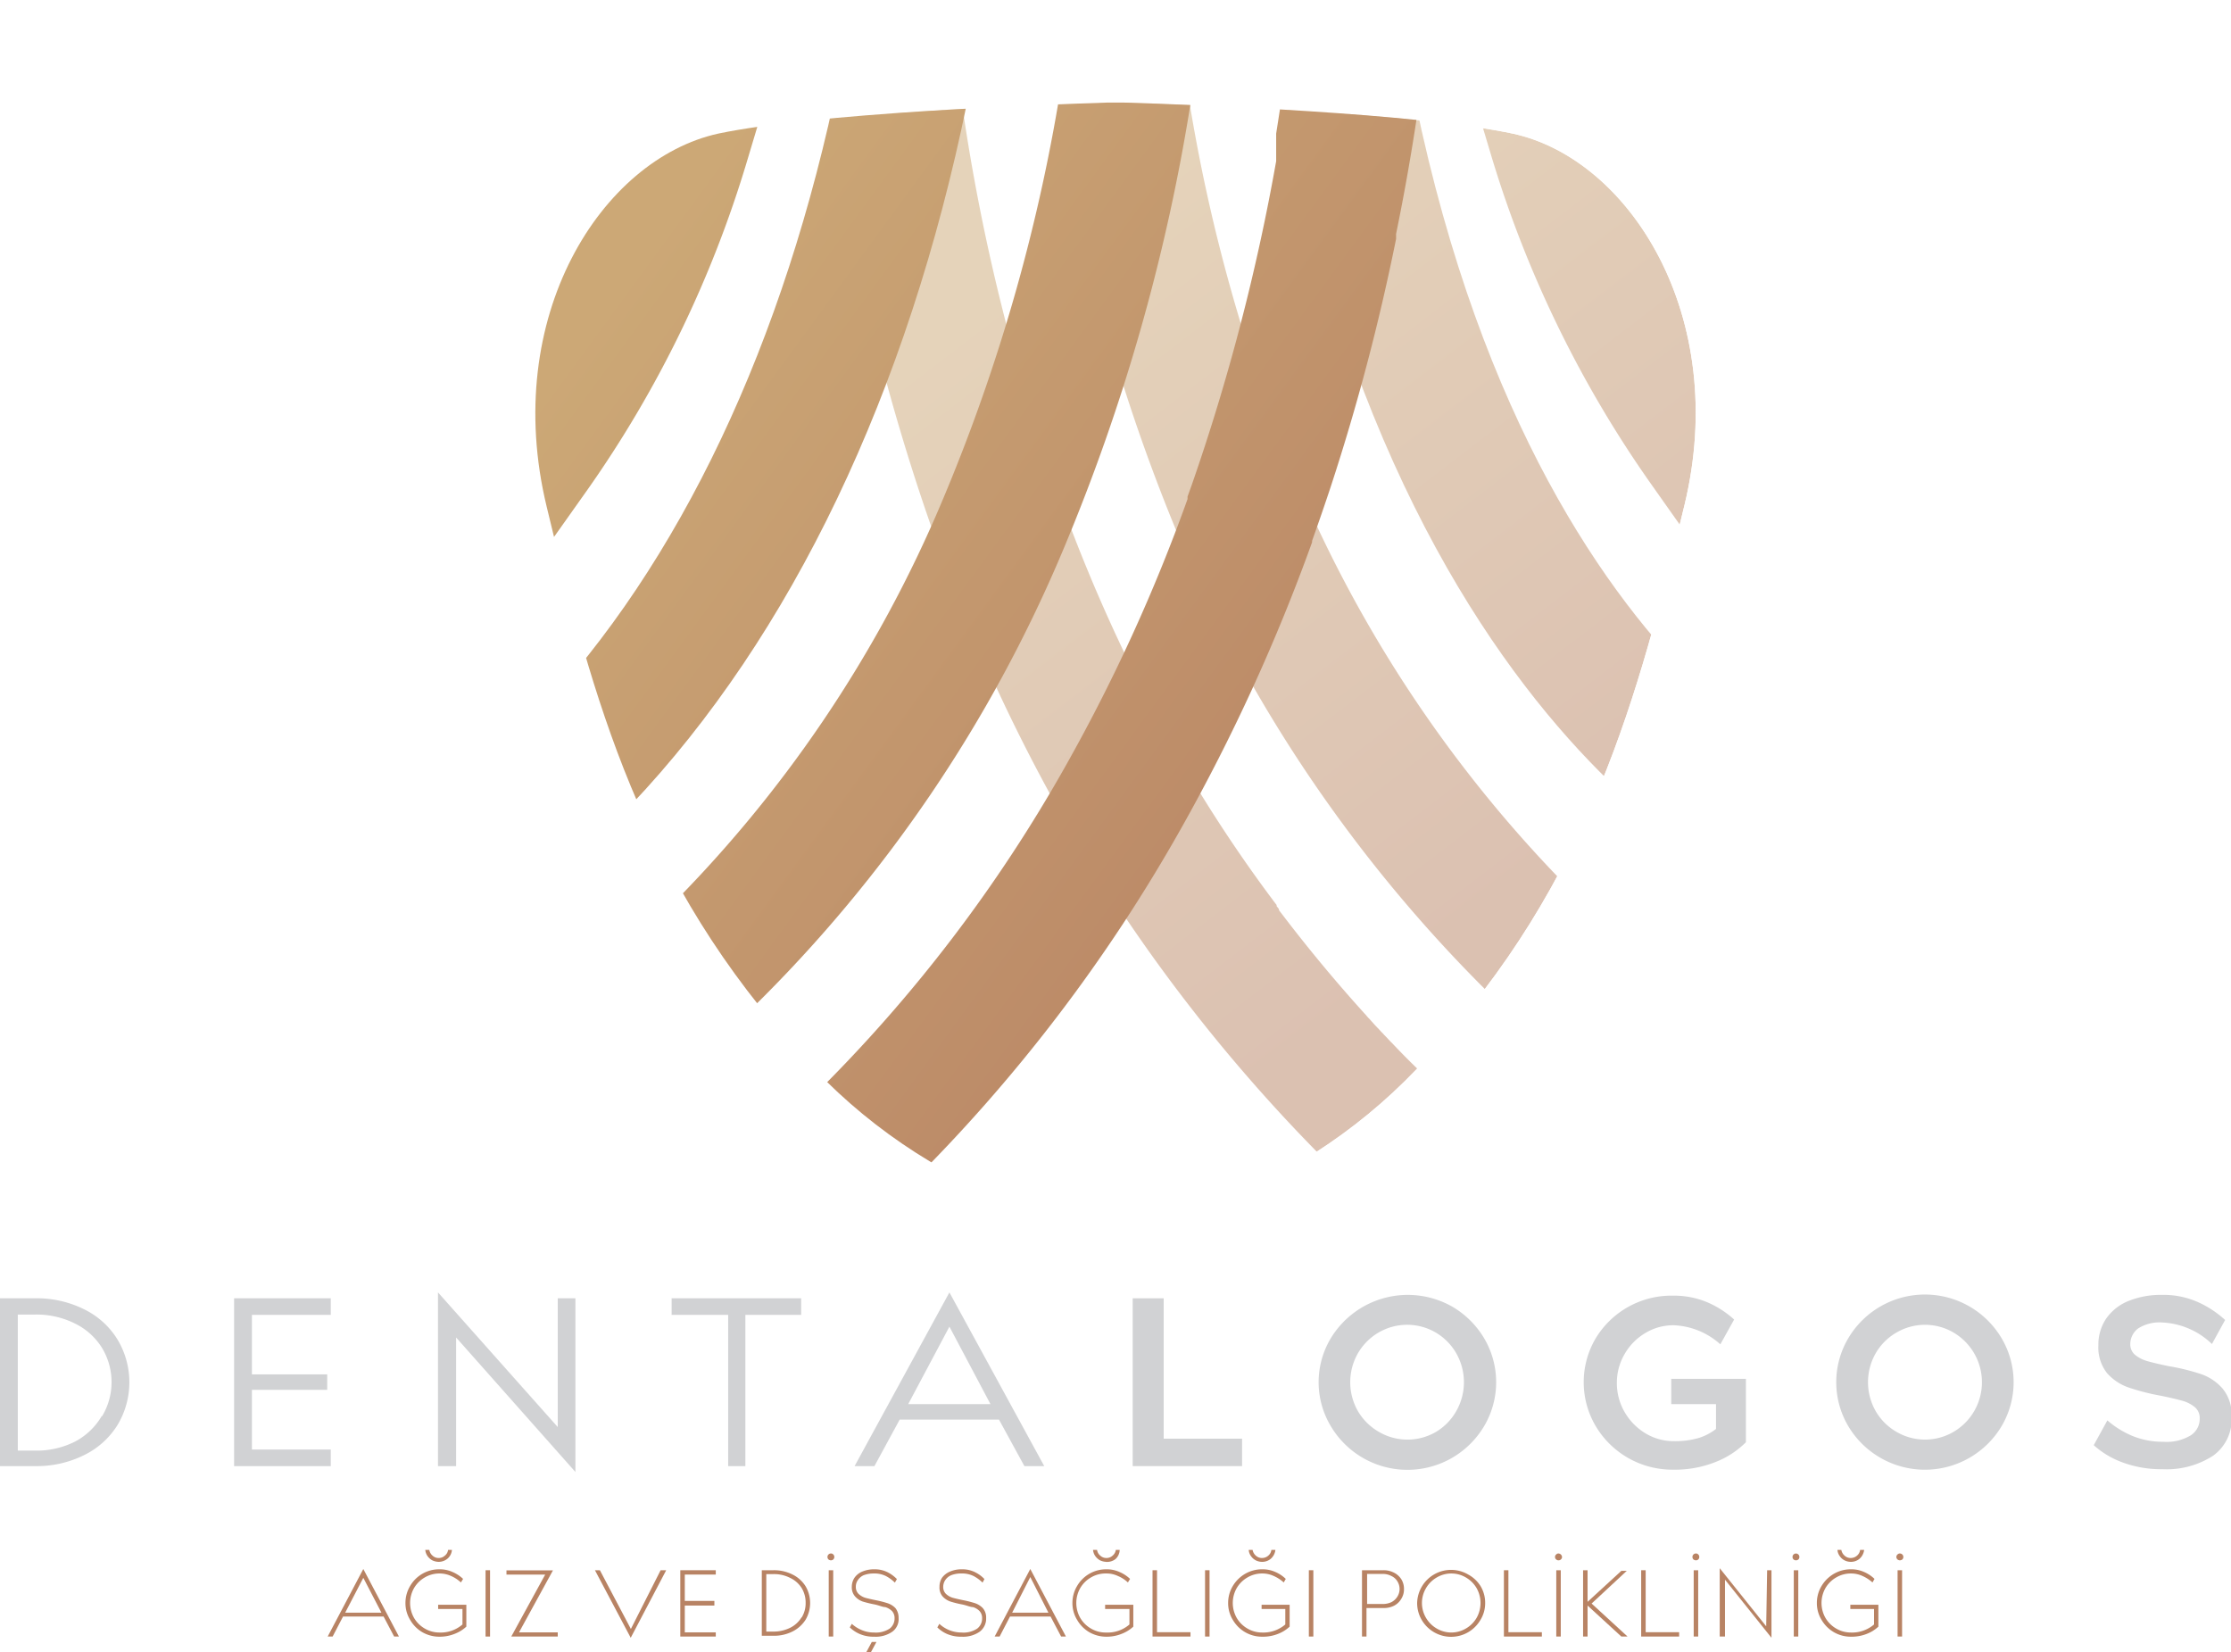 <svg xmlns="http://www.w3.org/2000/svg" xmlns:xlink="http://www.w3.org/1999/xlink" viewBox="0 0 144 106.62"><defs><style>.cls-1{fill:none;}.cls-2{fill:#d1d2d4;}.cls-3{clip-path:url(#clip-path);}.cls-4{opacity:0.5;}.cls-5{fill:url(#New_Gradient_Swatch_1);}.cls-6{fill:url(#New_Gradient_Swatch_1-2);}.cls-7{fill:url(#New_Gradient_Swatch_1-3);}.cls-8{fill:url(#New_Gradient_Swatch_1-4);}.cls-9{fill:url(#New_Gradient_Swatch_1-5);}.cls-10{fill:url(#New_Gradient_Swatch_1-6);}.cls-11{fill:url(#New_Gradient_Swatch_1-7);}.cls-12{fill:url(#New_Gradient_Swatch_1-8);}.cls-13{fill:#b88364;}</style><clipPath id="clip-path" transform="translate(0 6.62)"><path class="cls-1" d="M46.37,2C52.62.69,66.79.15,71.47,0h1.06c4.68.14,18.85.68,25.1,2,7.54,1.62,14.05,11.8,11.09,24S102.66,50.24,92.16,61.6a35.67,35.67,0,0,1-13.94,9.52,18.1,18.1,0,0,1-12.44,0A35.67,35.67,0,0,1,51.84,61.6C41.34,50.24,38.23,38.3,35.28,26.06S38.83,3.65,46.37,2Z"/></clipPath><linearGradient id="New_Gradient_Swatch_1" x1="58.91" y1="15.44" x2="90.35" y2="56.5" gradientUnits="userSpaceOnUse"><stop offset="0" stop-color="#cca876"/><stop offset="1" stop-color="#b88364"/></linearGradient><linearGradient id="New_Gradient_Swatch_1-2" x1="80.01" y1="-0.66" x2="111.45" y2="40.4" xlink:href="#New_Gradient_Swatch_1"/><linearGradient id="New_Gradient_Swatch_1-3" x1="69.64" y1="7.25" x2="101.08" y2="48.31" xlink:href="#New_Gradient_Swatch_1"/><linearGradient id="New_Gradient_Swatch_1-4" x1="39.66" y1="12.14" x2="93.11" y2="51.24" xlink:href="#New_Gradient_Swatch_1"/><linearGradient id="New_Gradient_Swatch_1-5" x1="38.77" y1="13.27" x2="92.23" y2="52.37" xlink:href="#New_Gradient_Swatch_1"/><linearGradient id="New_Gradient_Swatch_1-6" x1="41.16" y1="10.2" x2="94.6" y2="49.29" xlink:href="#New_Gradient_Swatch_1"/><linearGradient id="New_Gradient_Swatch_1-7" x1="38.94" y1="12.93" x2="92.42" y2="52.05" xlink:href="#New_Gradient_Swatch_1"/><linearGradient id="New_Gradient_Swatch_1-8" x1="90.02" y1="-8.29" x2="121.45" y2="32.77" xlink:href="#New_Gradient_Swatch_1"/></defs><title>logo-footer</title><g id="Layer_2" data-name="Layer 2"><g id="Layer_1-2" data-name="Layer 1"><path class="cls-2" d="M7.59,79.84a5.36,5.36,0,0,1,0,5.5,5.24,5.24,0,0,1-2.14,1.94,6.86,6.86,0,0,1-3.2.72H0V77.17H2.25a6.86,6.86,0,0,1,3.2.72A5.19,5.19,0,0,1,7.59,79.84Zm-1,4.94a4.27,4.27,0,0,0,0-4.4A4.24,4.24,0,0,0,4.84,78.8a5.52,5.52,0,0,0-2.59-.58H1.15V87h1.1a5.52,5.52,0,0,0,2.59-.58A4.34,4.34,0,0,0,6.56,84.78Z" transform="translate(0 6.62)"/><path class="cls-2" d="M21.12,82.08v1H16.26v3.85h5.09V88H15.11V77.17h6.24v1.07H16.26v3.84Z" transform="translate(0 6.62)"/><path class="cls-2" d="M36,77.17h1.14V88.38l-7.7-8.68V88H28.27V76.79L36,85.48Z" transform="translate(0 6.62)"/><path class="cls-2" d="M48.11,88H47V78.24H43.35V77.17h8.36v1.07h-3.6Z" transform="translate(0 6.62)"/><path class="cls-2" d="M56.44,88H55.16l6.12-11.21L67.4,88H66.12l-1.64-3H58.07Zm2.18-4h5.31L61.28,79Z" transform="translate(0 6.62)"/><path class="cls-2" d="M75.11,77.17v9.06h5.06V88H73.11V77.17Z" transform="translate(0 6.62)"/><path class="cls-2" d="M95.8,79.76a5.57,5.57,0,0,1,0,5.65,5.78,5.78,0,0,1-2.08,2.06,5.75,5.75,0,0,1-7.83-2.06,5.51,5.51,0,0,1,0-5.65,5.81,5.81,0,0,1,7.83-2.06A5.78,5.78,0,0,1,95.8,79.76ZM94,84.44a3.76,3.76,0,0,0,0-3.71,3.67,3.67,0,0,0-1.33-1.35,3.65,3.65,0,0,0-3.69,0,3.69,3.69,0,0,0-1.34,1.35,3.76,3.76,0,0,0,0,3.71A3.69,3.69,0,0,0,89,85.79a3.65,3.65,0,0,0,3.69,0A3.67,3.67,0,0,0,94,84.44Z" transform="translate(0 6.62)"/><path class="cls-2" d="M110.72,87.74a7.08,7.08,0,0,1-2.73.49,5.75,5.75,0,0,1-5-2.82,5.57,5.57,0,0,1,0-5.65A5.71,5.71,0,0,1,108,77a5.54,5.54,0,0,1,2.18.42,6.17,6.17,0,0,1,1.75,1.12l-.89,1.6a4.79,4.79,0,0,0-3-1.23,3.49,3.49,0,0,0-1.84.5,3.72,3.72,0,0,0-1.34,1.36,3.66,3.66,0,0,0-.5,1.87,3.72,3.72,0,0,0,.5,1.87,3.82,3.82,0,0,0,1.34,1.37,3.5,3.5,0,0,0,1.84.51,5.48,5.48,0,0,0,1.55-.19,3.42,3.42,0,0,0,1.17-.6V84h-2.89V82.37h4.82v4.09A5.71,5.71,0,0,1,110.72,87.74Z" transform="translate(0 6.62)"/><path class="cls-2" d="M129.2,79.76a5.57,5.57,0,0,1,0,5.65,5.76,5.76,0,0,1-9.91,0,5.57,5.57,0,0,1,0-5.65,5.75,5.75,0,0,1,9.91,0Zm-1.77,4.68a3.72,3.72,0,0,0-1.34-5.06,3.64,3.64,0,0,0-3.68,0,3.64,3.64,0,0,0-1.35,1.35,3.76,3.76,0,0,0,0,3.71,3.64,3.64,0,0,0,1.35,1.35,3.64,3.64,0,0,0,3.68,0A3.69,3.69,0,0,0,127.43,84.44Z" transform="translate(0 6.62)"/><path class="cls-2" d="M138,79.12a1.27,1.27,0,0,0-.5,1,.87.87,0,0,0,.32.71,2.23,2.23,0,0,0,.8.4c.32.09.77.2,1.36.32a13.75,13.75,0,0,1,2.08.51,3.25,3.25,0,0,1,1.4.94,2.66,2.66,0,0,1,.58,1.83,2.89,2.89,0,0,1-1.21,2.51,5.53,5.53,0,0,1-3.26.86,7.17,7.17,0,0,1-2.63-.46,5.7,5.7,0,0,1-1.8-1.09l.88-1.6a6,6,0,0,0,1.61,1,5.18,5.18,0,0,0,2,.38,3,3,0,0,0,1.78-.42,1.26,1.26,0,0,0,.57-1.08.91.91,0,0,0-.32-.74,2.21,2.21,0,0,0-.81-.41c-.33-.09-.78-.2-1.37-.32a14.37,14.37,0,0,1-2.05-.52A3.28,3.28,0,0,1,136,82a2.67,2.67,0,0,1-.56-1.8,3,3,0,0,1,.51-1.73,3.22,3.22,0,0,1,1.44-1.13,5.6,5.6,0,0,1,2.17-.39,5.45,5.45,0,0,1,2.36.49,6.53,6.53,0,0,1,1.7,1.13l-.85,1.55a4.94,4.94,0,0,0-3.23-1.39A2.56,2.56,0,0,0,138,79.12Z" transform="translate(0 6.62)"/><g class="cls-3"><g class="cls-4"><path class="cls-5" d="M86.12,68.84a106.62,106.62,0,0,1-17.33-22.4,113.28,113.28,0,0,1-7.26-15.25L61.44,31l-.17-.44c-.16-.43-.33-.86-.49-1.3l-.21-.59A138.74,138.74,0,0,1,53.75,1.29L62.09.07a131.14,131.14,0,0,0,6.4,25.7,107.38,107.38,0,0,0,7.62,16.51h0a91.85,91.85,0,0,0,6.29,9.51l0,.07h0l.15.19,0,.07h0l0,0v0l.2.26h0c1.72,2.26,3.55,4.46,5.45,6.55a2.09,2.09,0,0,0,.2.22l.32.36.16.17,0,0,.1.1,0,0,.18.2a1.8,1.8,0,0,1,.19.2l.11.11.28.3.16.16c.64.68,1.3,1.34,2,2Z" transform="translate(0 6.62)"/></g><g class="cls-4"><path class="cls-6" d="M103.91,43.84C97,37.14,87.82,24.37,83.09,1.61l8.26-1.7c4.29,20.68,12.4,32,18.45,37.92Z" transform="translate(0 6.62)"/></g><g class="cls-4"><path class="cls-7" d="M96.16,57.53A92.7,92.7,0,0,1,76.43,28.84,119.63,119.63,0,0,1,68.35.69L76.67-.67a110.68,110.68,0,0,0,7.5,26.17,83.91,83.91,0,0,0,17.89,26Z" transform="translate(0 6.62)"/></g><path class="cls-8" d="M48.54,58.45l-5.87-6a82.19,82.19,0,0,0,18.2-26.87,115.92,115.92,0,0,0,7.72-27.3L76.92-.42a125.09,125.09,0,0,1-8.3,29.29A90.38,90.38,0,0,1,48.54,58.45Z" transform="translate(0 6.62)"/><path class="cls-9" d="M40.72,45.34l-6.13-5.77c9.29-9.8,16.06-24.08,19.57-41.3L62.43-.06C58.6,18.7,51.09,34.4,40.72,45.34Z" transform="translate(0 6.62)"/><path class="cls-10" d="M58.53,70l-5.92-6A95.77,95.77,0,0,0,68.82,42.74a111.7,111.7,0,0,0,7.83-17.15l0-.08v0l0-.08.27-.75a135.19,135.19,0,0,0,5.45-20.9h0v0h0v0h0v0h0v0h0v0h0v0h0v0h0v0h0v0h0v0h0v0h0v0h0v0h0v0h0v0h0v0h0v0h0v0h0v0h0v0h0v0h0v0h0v0h0V3h0V3h0V3h0V3h0v0h0v0h0v0h0l0-.11h0v0h0v0h0v0h0v0h0v0h0v0h0v0h0v0h0v0h0v0h0v0h0v0h0v0h0v0h0v0h0v0h0v0h0v0h0v0h0v0h0v0h0v0h0v0h0V2h0V2h0V2h0v0h0v0h0v0h0v0h0v0h0v0h0v0h0v0h0v0h0c.15-.95.3-1.91.44-2.88h0L91.59,0c0,.23-.07.45-.1.68h0v0h0v0h0q-.6,4-1.38,7.8h0v0h0v0h0v0h0v0h0v0h0V8.8h0a140.39,140.39,0,0,1-4.22,16h0v0h0v0h0q-.58,1.75-1.2,3.48l0,.09a121.39,121.39,0,0,1-8.43,18.43A104.41,104.41,0,0,1,58.53,70Z" transform="translate(0 6.62)"/><path class="cls-11" d="M30.75,35.1l-.49-12.42c-.4-10.22,4.26-19.57,11.86-23.82l9.1-5.09-3,10a73.26,73.26,0,0,1-10.29,21.2Z" transform="translate(0 6.62)"/><g class="cls-4"><path class="cls-12" d="M113.7,34.71l-7.18-10.16A73.38,73.38,0,0,1,96.23,3.35l-3-10,9.1,5.09c7.6,4.26,12.26,13.6,11.86,23.82Z" transform="translate(0 6.62)"/></g></g><path class="cls-13" d="M21.47,99h-.32l2.3-4.36L25.75,99h-.31l-.68-1.29H22.14Zm.81-1.54h2.34l-1.17-2.25Z" transform="translate(0 6.62)"/><path class="cls-13" d="M29.36,98.82a2.54,2.54,0,0,1-1,.19,2.2,2.2,0,0,1-1.1-.29,2.17,2.17,0,0,1-.79-.8,2.05,2.05,0,0,1-.3-1.09,2.11,2.11,0,0,1,.3-1.09,2.16,2.16,0,0,1,1.89-1.08,2,2,0,0,1,.84.17,2.29,2.29,0,0,1,.69.45l-.14.23a2.22,2.22,0,0,0-.64-.42,1.78,1.78,0,0,0-.75-.16,1.86,1.86,0,0,0-.95.26,1.9,1.9,0,0,0-.69.69,1.95,1.95,0,0,0,0,1.91,1.9,1.9,0,0,0,.69.69,1.86,1.86,0,0,0,.95.26,2.13,2.13,0,0,0,1.49-.52v-1H28.28v-.27H30.1v1.41A2.33,2.33,0,0,1,29.36,98.82Zm-1.05-4.64a1,1,0,0,1-.41-.1.92.92,0,0,1-.31-.28.83.83,0,0,1-.14-.39h.26a.63.63,0,0,0,.21.37.56.56,0,0,0,.39.15.57.57,0,0,0,.4-.15.54.54,0,0,0,.21-.37h.25a.83.83,0,0,1-.27.55A.9.9,0,0,1,28.31,94.18Z" transform="translate(0 6.62)"/><path class="cls-13" d="M31.34,94.72h.29V99h-.29Z" transform="translate(0 6.62)"/><path class="cls-13" d="M36,99H33l2.19-4H32.69v-.27h3l-2.19,4H36Z" transform="translate(0 6.62)"/><path class="cls-13" d="M42.64,94.72H43l-2.29,4.36-2.31-4.36h.32l2,3.79Z" transform="translate(0 6.62)"/><path class="cls-13" d="M46.11,96.7V97H44.2v1.73h2V99H43.91V94.72H46.2V95h-2V96.7Z" transform="translate(0 6.62)"/><path class="cls-13" d="M52,95.76a2.14,2.14,0,0,1,0,2.15,2.14,2.14,0,0,1-.84.76,2.65,2.65,0,0,1-1.25.28h-.74V94.72h.74a2.65,2.65,0,0,1,1.25.28A2.06,2.06,0,0,1,52,95.76Zm-.25,2a1.76,1.76,0,0,0,.25-.94,1.81,1.81,0,0,0-.25-.94,1.76,1.76,0,0,0-.74-.66,2.29,2.29,0,0,0-1.1-.25h-.45v3.71h.45a2.41,2.41,0,0,0,1.1-.25A1.79,1.79,0,0,0,51.73,97.77Z" transform="translate(0 6.62)"/><path class="cls-13" d="M53.41,93.86a.2.2,0,0,1,.06-.15.21.21,0,0,1,.16-.07.19.19,0,0,1,.16.07.2.2,0,0,1,.06.15.21.21,0,0,1-.22.22.25.25,0,0,1-.16-.06A.21.21,0,0,1,53.41,93.86Zm.08.86h.29V99h-.29Z" transform="translate(0 6.62)"/><path class="cls-13" d="M56.41,94.93a1.82,1.82,0,0,0-.66.11.87.87,0,0,0-.38.32.71.71,0,0,0-.13.43.61.61,0,0,0,.17.45,1.13,1.13,0,0,0,.41.25c.17.05.4.1.68.16a6.35,6.35,0,0,1,.79.2,1.23,1.23,0,0,1,.51.32,1,1,0,0,1,.2.63,1,1,0,0,1-.41.89,1.87,1.87,0,0,1-1.17.32,2.22,2.22,0,0,1-.94-.18,2.16,2.16,0,0,1-.63-.42l.13-.23a2.2,2.2,0,0,0,.61.39,2,2,0,0,0,.83.17,1.63,1.63,0,0,0,1-.25.82.82,0,0,0,.32-.67.66.66,0,0,0-.17-.47,1.09,1.09,0,0,0-.43-.25c-.17,0-.39-.11-.68-.17a7.48,7.48,0,0,1-.78-.19,1.18,1.18,0,0,1-.49-.33.88.88,0,0,1-.21-.62,1.06,1.06,0,0,1,.17-.58,1.13,1.13,0,0,1,.5-.4,1.94,1.94,0,0,1,.8-.15,1.85,1.85,0,0,1,.86.2,2.3,2.3,0,0,1,.58.43l-.13.23a2.48,2.48,0,0,0-.57-.42A1.66,1.66,0,0,0,56.41,94.93ZM55.92,100l.35-.65h.3l-.35.65Z" transform="translate(0 6.62)"/><path class="cls-13" d="M62.05,94.93a1.73,1.73,0,0,0-.65.11.85.85,0,0,0-.39.32.78.78,0,0,0-.13.43.61.61,0,0,0,.17.45,1.09,1.09,0,0,0,.42.25c.17.05.39.1.68.16a6.85,6.85,0,0,1,.79.2,1.26,1.26,0,0,1,.5.32.92.92,0,0,1,.21.63,1.05,1.05,0,0,1-.42.89,1.87,1.87,0,0,1-1.17.32,2.25,2.25,0,0,1-.94-.18,2.1,2.1,0,0,1-.62-.42l.13-.23a2.1,2.1,0,0,0,1.44.56,1.6,1.6,0,0,0,1-.25.82.82,0,0,0,.32-.67.66.66,0,0,0-.17-.47,1,1,0,0,0-.42-.25c-.17,0-.4-.11-.69-.17a6.64,6.64,0,0,1-.77-.19,1.22,1.22,0,0,1-.5-.33.87.87,0,0,1-.2-.62,1.06,1.06,0,0,1,.16-.58,1.22,1.22,0,0,1,.51-.4,1.89,1.89,0,0,1,.79-.15,1.82,1.82,0,0,1,.86.2,2.13,2.13,0,0,1,.58.43l-.12.23a2.48,2.48,0,0,0-.57-.42A1.67,1.67,0,0,0,62.05,94.93Z" transform="translate(0 6.62)"/><path class="cls-13" d="M64.52,99H64.2l2.3-4.36L68.8,99h-.31l-.68-1.29H65.19Zm.81-1.54h2.34L66.5,95.16Z" transform="translate(0 6.62)"/><path class="cls-13" d="M72.41,98.82a2.54,2.54,0,0,1-1,.19,2.2,2.2,0,0,1-1.1-.29,2.17,2.17,0,0,1-.79-.8,2.05,2.05,0,0,1-.3-1.09,2.11,2.11,0,0,1,.3-1.09,2.16,2.16,0,0,1,1.89-1.08,2,2,0,0,1,.84.17,2.29,2.29,0,0,1,.69.45l-.14.23a2.13,2.13,0,0,0-.65-.42,1.7,1.7,0,0,0-.74-.16,1.86,1.86,0,0,0-1,.26,1.9,1.9,0,0,0-.69.69,1.95,1.95,0,0,0,0,1.91,1.9,1.9,0,0,0,.69.69,1.86,1.86,0,0,0,1,.26,2.13,2.13,0,0,0,1.49-.52v-1H71.33v-.27h1.82v1.41A2.33,2.33,0,0,1,72.41,98.82Zm-1-4.64a1,1,0,0,1-.41-.1.92.92,0,0,1-.31-.28.83.83,0,0,1-.14-.39h.26a.58.58,0,0,0,.21.37.56.56,0,0,0,.39.15.57.57,0,0,0,.4-.15.58.58,0,0,0,.21-.37h.25A.83.83,0,0,1,72,94,.9.9,0,0,1,71.36,94.18Z" transform="translate(0 6.62)"/><path class="cls-13" d="M74.68,94.72v4h2.16V99H74.39V94.72Z" transform="translate(0 6.62)"/><path class="cls-13" d="M77.78,94.72h.29V99h-.29Z" transform="translate(0 6.62)"/><path class="cls-13" d="M82.51,98.82a2.62,2.62,0,0,1-1.05.19,2.17,2.17,0,0,1-1.09-.29,2.19,2.19,0,0,1-.8-.8,2.05,2.05,0,0,1-.3-1.09,2.11,2.11,0,0,1,.3-1.09,2.24,2.24,0,0,1,.8-.79,2.17,2.17,0,0,1,1.09-.29,2,2,0,0,1,.85.17,2.24,2.24,0,0,1,.68.45l-.13.23a2.41,2.41,0,0,0-.65-.42,1.74,1.74,0,0,0-.75-.16,1.86,1.86,0,0,0-.95.26,1.9,1.9,0,0,0-.69.69,1.95,1.95,0,0,0,0,1.91,1.9,1.9,0,0,0,.69.69,1.86,1.86,0,0,0,.95.26,2.17,2.17,0,0,0,1.5-.52v-1H81.43v-.27h1.81v1.41A2.28,2.28,0,0,1,82.51,98.82Zm-1.05-4.64a.92.92,0,0,1-.41-.1.84.84,0,0,1-.31-.28.74.74,0,0,1-.14-.39h.25a.63.63,0,0,0,.21.37.57.57,0,0,0,.4.15.6.6,0,0,0,.4-.15.57.57,0,0,0,.2-.37h.26A.89.89,0,0,1,82,94,.87.87,0,0,1,81.46,94.18Z" transform="translate(0 6.62)"/><path class="cls-13" d="M84.48,94.72h.29V99h-.29Z" transform="translate(0 6.62)"/><path class="cls-13" d="M90.46,95.32a1.19,1.19,0,0,1,.16.62,1.14,1.14,0,0,1-.17.62A1.17,1.17,0,0,1,90,97a1.45,1.45,0,0,1-.7.16H88.2V99h-.29V94.72h1.37a1.45,1.45,0,0,1,.7.16A1.2,1.2,0,0,1,90.46,95.32Zm-.27,1.11a.93.93,0,0,0,0-1,.87.87,0,0,0-.39-.34,1.13,1.13,0,0,0-.56-.13h-1V96.9h1a1.32,1.32,0,0,0,.57-.12A1,1,0,0,0,90.19,96.43Z" transform="translate(0 6.62)"/><path class="cls-13" d="M95.56,95.74a2.08,2.08,0,0,1,.3,1.09,2.05,2.05,0,0,1-.3,1.09,2.19,2.19,0,0,1-3,.8,2.19,2.19,0,0,1-.8-.8,2.14,2.14,0,0,1-.29-1.09A2.19,2.19,0,0,1,94.77,95,2.14,2.14,0,0,1,95.56,95.74Zm-.25,2.05a1.95,1.95,0,0,0,0-1.91,1.9,1.9,0,0,0-.69-.69,1.85,1.85,0,0,0-1.89,0,1.9,1.9,0,0,0-.69.69,1.88,1.88,0,0,0,0,1.91,1.9,1.9,0,0,0,.69.69,1.85,1.85,0,0,0,1.89,0A1.9,1.9,0,0,0,95.31,97.79Z" transform="translate(0 6.62)"/><path class="cls-13" d="M97.36,94.72v4h2.16V99H97.07V94.72Z" transform="translate(0 6.62)"/><path class="cls-13" d="M100.37,93.86a.18.18,0,0,1,.07-.15.19.19,0,0,1,.16-.07.24.24,0,0,1,.22.22.19.19,0,0,1-.07.16.2.2,0,0,1-.15.06.21.21,0,0,1-.16-.06A.19.19,0,0,1,100.37,93.86Zm.08.86h.29V99h-.29Z" transform="translate(0 6.62)"/><path class="cls-13" d="M102.47,96.76l2.18-2H105l-2.27,2.11L105.05,99h-.4l-2.18-2v2h-.29V94.72h.29Z" transform="translate(0 6.62)"/><path class="cls-13" d="M106.22,94.72v4h2.16V99h-2.45V94.72Z" transform="translate(0 6.62)"/><path class="cls-13" d="M109.24,93.86a.2.2,0,0,1,.06-.15.21.21,0,0,1,.16-.07.19.19,0,0,1,.16.07.2.2,0,0,1,.06.15.21.21,0,0,1-.22.22.25.25,0,0,1-.16-.06A.21.21,0,0,1,109.24,93.86Zm.08.86h.29V99h-.29Z" transform="translate(0 6.62)"/><path class="cls-13" d="M114.06,94.72h.28v4.36l-3-3.75V99H111V94.59l3,3.75Z" transform="translate(0 6.62)"/><path class="cls-13" d="M115.7,93.86a.2.2,0,0,1,.06-.15.22.22,0,0,1,.32,0,.2.2,0,0,1,.06.15.21.21,0,0,1-.06.16.24.24,0,0,1-.32,0A.21.21,0,0,1,115.7,93.86Zm.08.86h.29V99h-.29Z" transform="translate(0 6.62)"/><path class="cls-13" d="M120.51,98.82a2.62,2.62,0,0,1-1.05.19,2.17,2.17,0,0,1-1.09-.29,2.19,2.19,0,0,1-.8-.8,2.05,2.05,0,0,1-.3-1.09,2.11,2.11,0,0,1,.3-1.09,2.24,2.24,0,0,1,.8-.79,2.17,2.17,0,0,1,1.09-.29,2,2,0,0,1,.85.17,2.24,2.24,0,0,1,.68.45l-.13.23a2.41,2.41,0,0,0-.65-.42,1.74,1.74,0,0,0-.75-.16,1.86,1.86,0,0,0-.95.26,1.9,1.9,0,0,0-.69.69,1.95,1.95,0,0,0,0,1.91,1.9,1.9,0,0,0,.69.69,1.86,1.86,0,0,0,.95.26,2.17,2.17,0,0,0,1.5-.52v-1h-1.53v-.27h1.81v1.41A2.28,2.28,0,0,1,120.51,98.82Zm-1.05-4.64a.92.92,0,0,1-.41-.1.84.84,0,0,1-.31-.28.74.74,0,0,1-.14-.39h.25a.63.63,0,0,0,.21.37.57.57,0,0,0,.4.15.6.6,0,0,0,.4-.15.57.57,0,0,0,.2-.37h.26A.89.89,0,0,1,120,94,.87.87,0,0,1,119.46,94.18Z" transform="translate(0 6.62)"/><path class="cls-13" d="M122.4,93.86a.21.21,0,0,1,.07-.15.2.2,0,0,1,.16-.07.21.21,0,0,1,.16.07.2.2,0,0,1,.06.15.21.21,0,0,1-.06.16.25.25,0,0,1-.16.06.23.23,0,0,1-.16-.06A.22.22,0,0,1,122.4,93.86Zm.08.86h.29V99h-.29Z" transform="translate(0 6.62)"/></g></g></svg>